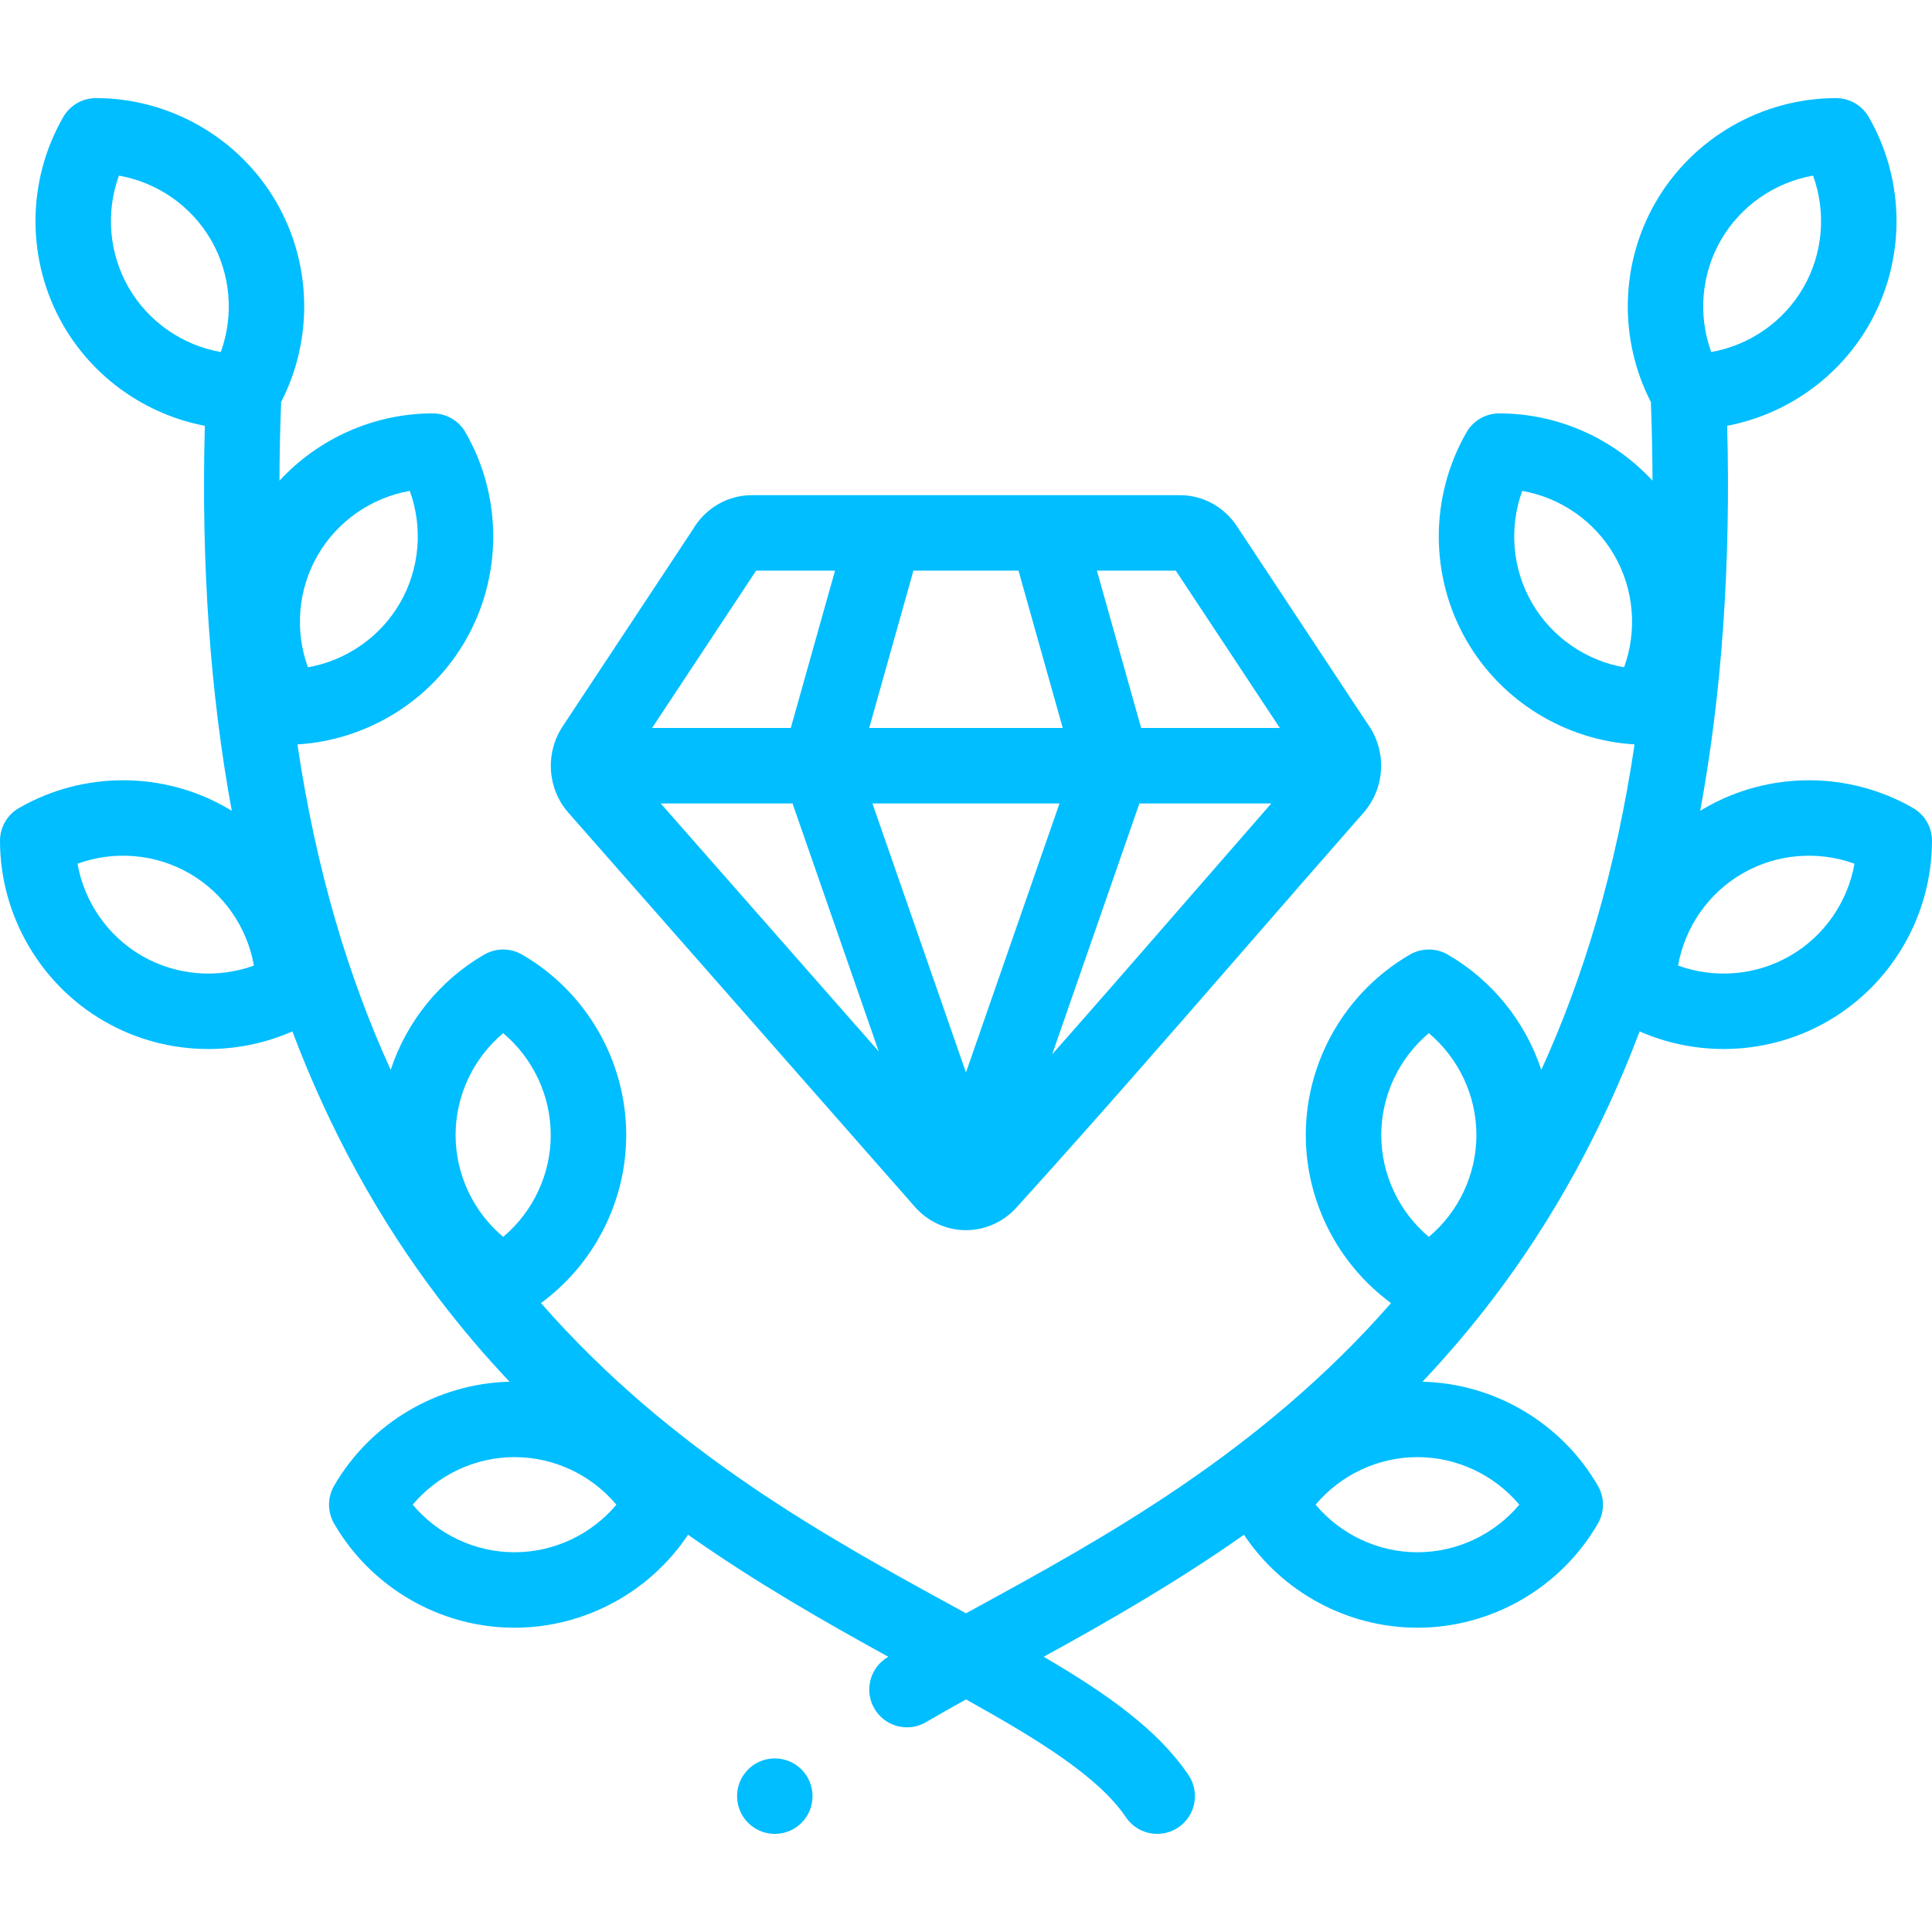 <?xml version="1.0" encoding="UTF-8"?> <svg xmlns="http://www.w3.org/2000/svg" xmlns:xlink="http://www.w3.org/1999/xlink" xmlns:svgjs="http://svgjs.com/svgjs" width="512" height="512" x="0" y="0" viewBox="0 0 512.001 512.001" style="enable-background:new 0 0 512 512" xml:space="preserve" class=""> <g> <g xmlns="http://www.w3.org/2000/svg"> <g> <path d="m506.993 214.143c-17.041-9.817-38.197-9.814-55.213.009-.406.235-.806.479-1.205.723 5.734-31.109 8.126-65.27 7.141-102.03 15.599-2.991 29.429-12.627 37.51-26.623 9.824-17.017 9.827-38.173.007-55.214-1.785-3.098-5.089-5.007-8.664-5.007-.003 0-.006 0-.008 0-19.668.016-37.988 10.597-47.813 27.613-9.39 16.261-9.802 36.302-1.249 52.922.272 7.116.415 14.066.434 20.852-10.333-11.193-25.046-17.823-40.606-17.837-.003 0-.006 0-.009 0-3.575 0-6.88 1.909-8.665 5.008-9.818 17.041-9.815 38.197.008 55.213 9.273 16.061 26.116 26.384 44.516 27.507-4.975 33.53-13.604 61.945-24.711 86.24-4.2-12.686-12.93-23.677-24.802-30.546-3.098-1.791-6.918-1.791-10.016 0-17.024 9.849-27.6 28.173-27.6 47.82 0 17.641 8.529 34.21 22.592 44.541-34.643 39.582-76.276 62.334-110.101 80.818-.856.468-1.686.923-2.533 1.386-.84-.459-1.685-.921-2.535-1.386-33.827-18.484-75.463-41.238-110.108-80.821 14.061-10.331 22.589-26.898 22.589-44.538 0-19.647-10.576-37.972-27.6-47.82-3.098-1.791-6.917-1.791-10.015 0-11.871 6.868-20.6 17.858-24.801 30.542-11.108-24.294-19.736-52.708-24.712-86.236 18.4-1.124 35.243-11.447 44.515-27.507 9.824-17.015 9.827-38.172.008-55.213-1.785-3.099-5.089-5.008-8.665-5.008-.003 0-.006 0-.009 0-15.561.014-30.274 6.645-40.607 17.838.018-6.787.161-13.736.434-20.852 8.552-16.619 8.141-36.661-1.248-52.923-9.823-17.017-28.144-27.598-47.811-27.614-.003 0-.005 0-.008 0-3.575 0-6.879 1.909-8.665 5.007-9.819 17.041-9.816 38.198.008 55.214 8.081 13.996 21.912 23.633 37.51 26.623-.986 36.761 1.407 70.922 7.142 102.031-.4-.245-.799-.489-1.206-.724-17.016-9.825-38.172-9.826-55.213-.009-3.101 1.787-5.011 5.095-5.008 8.674.017 19.668 10.598 37.989 27.613 47.813 8.51 4.914 18.055 7.371 27.605 7.371 7.593 0 15.188-1.56 22.265-4.667 9.853 26.099 22.886 49.869 38.919 70.908 5.992 7.863 12.228 15.148 18.631 21.931-19.144.464-36.869 10.938-46.495 27.578-1.792 3.098-1.792 6.916 0 10.014 9.848 17.024 28.172 27.601 47.82 27.601 18.482 0 35.791-9.36 45.977-24.64 18.172 12.778 36.326 23.123 53.085 32.341-.038.022-.078.044-.115.066-4.765 2.793-6.363 8.92-3.57 13.685 1.862 3.175 5.203 4.944 8.636 4.944 1.718 0 3.459-.443 5.048-1.375 3.366-1.973 6.907-3.976 10.585-6.021 19.275 10.724 35.163 20.544 42.376 31.229 1.932 2.862 5.085 4.406 8.297 4.406 1.925 0 3.871-.555 5.586-1.713 4.578-3.09 5.784-9.305 2.693-13.883-8.032-11.899-21.385-21.411-38.36-31.342 16.755-9.216 34.904-19.558 53.071-32.333 10.186 15.278 27.492 24.635 45.974 24.635 19.649 0 37.973-10.576 47.82-27.601 1.792-3.098 1.792-6.916 0-10.014-9.625-16.639-27.346-27.112-46.488-27.578 6.402-6.783 12.637-14.067 18.628-21.93 16.033-21.039 29.065-44.809 38.917-70.909 7.077 3.107 14.67 4.666 22.263 4.666 9.549 0 19.096-2.457 27.605-7.371 17.017-9.824 27.598-28.145 27.613-47.813.004-3.577-1.906-6.884-5.007-8.671zm-128.337 59.654c7.893 6.635 12.607 16.521 12.607 26.995s-4.715 20.361-12.607 26.996c-7.893-6.635-12.607-16.521-12.607-26.996s4.715-20.36 12.607-26.995zm-245.311 0c7.893 6.635 12.607 16.521 12.607 26.995 0 10.476-4.715 20.361-12.607 26.996-7.893-6.635-12.607-16.521-12.607-26.996s4.715-20.36 12.607-26.995zm-49.162-126.633c5.237-9.072 14.263-15.276 24.416-17.075 3.518 9.691 2.658 20.61-2.579 29.682-5.238 9.072-14.264 15.276-24.416 17.075-3.519-9.692-2.659-20.611 2.579-29.682zm-50.087-70.943c-5.237-9.071-6.097-19.991-2.579-29.683 10.152 1.799 19.178 8.003 24.416 17.075 5.237 9.071 6.097 19.991 2.579 29.683-10.151-1.799-19.178-8.003-24.416-17.075zm3.517 177.088c-9.072-5.237-15.276-14.264-17.075-24.416 9.691-3.519 20.61-2.659 29.682 2.579s15.276 14.265 17.075 24.417c-9.69 3.515-20.609 2.658-29.682-2.58zm98.746 158.056c-10.475 0-20.361-4.715-26.995-12.607 6.634-7.893 16.52-12.607 26.995-12.607 10.476 0 20.362 4.715 26.996 12.607-6.634 7.892-16.52 12.607-26.996 12.607zm319.709-347.752c5.237-9.072 14.264-15.276 24.416-17.075 3.518 9.691 2.658 20.611-2.579 29.683-5.238 9.072-14.265 15.276-24.416 17.075-3.518-9.692-2.658-20.611 2.579-29.683zm-25.671 113.233c-10.151-1.799-19.179-8.003-24.416-17.075-5.237-9.071-6.097-19.99-2.578-29.682 10.151 1.799 19.178 8.003 24.415 17.075 5.238 9.071 6.098 19.99 2.579 29.682zm-27.76 221.912c-6.634 7.893-16.52 12.607-26.995 12.607s-20.361-4.715-26.995-12.607c6.634-7.893 16.52-12.607 26.995-12.607s20.361 4.714 26.995 12.607zm71.751-145.449c-9.071 5.238-19.991 6.097-29.682 2.58 1.799-10.152 8.003-19.18 17.074-24.417 9.072-5.236 19.989-6.097 29.683-2.579-1.799 10.152-8.003 19.178-17.075 24.416z" fill="#00beff" data-original="#000000" style=""></path> <path d="m242.487 319.869c3.439 3.898 8.354 6.137 13.484 6.141h.015c5.108 0 10.007-2.213 13.452-6.075 20.698-22.826 41.412-46.632 61.442-69.652 9.975-11.463 20.288-23.316 30.421-34.843 5.844-6.623 6.29-16.501 1.113-23.632l-34.634-52.375c-3.397-5.132-9.02-8.199-15.05-8.206h-113.479c-6.455 0-12.419 3.502-15.691 9.175l-34.426 52.061c-4.731 7.146-4.093 16.598 1.535 22.964zm-32.456-106.94 22.847 65.72-57.776-65.72zm59.881-61.702 11.728 41.702h-51.298l11.727-41.702zm10.865 61.702-24.786 71.296-24.786-71.296zm35.015 24.224c-12.124 13.933-24.498 28.155-36.952 42.254l23.11-66.478h34.957c-7.092 8.111-14.186 16.261-21.115 24.224zm23.387-44.224h-36.763l-11.727-41.702h20.914zm-138.8-41.702h20.914l-11.727 41.702h-36.764z" fill="#00beff" data-original="#000000" style=""></path> <path d="m205.333 466h-.007c-5.523 0-9.996 4.478-9.996 10s4.48 10 10.003 10 10-4.478 10-10-4.478-10-10-10z" fill="#00beff" data-original="#000000" style=""></path> </g> </g> </g> </svg> 